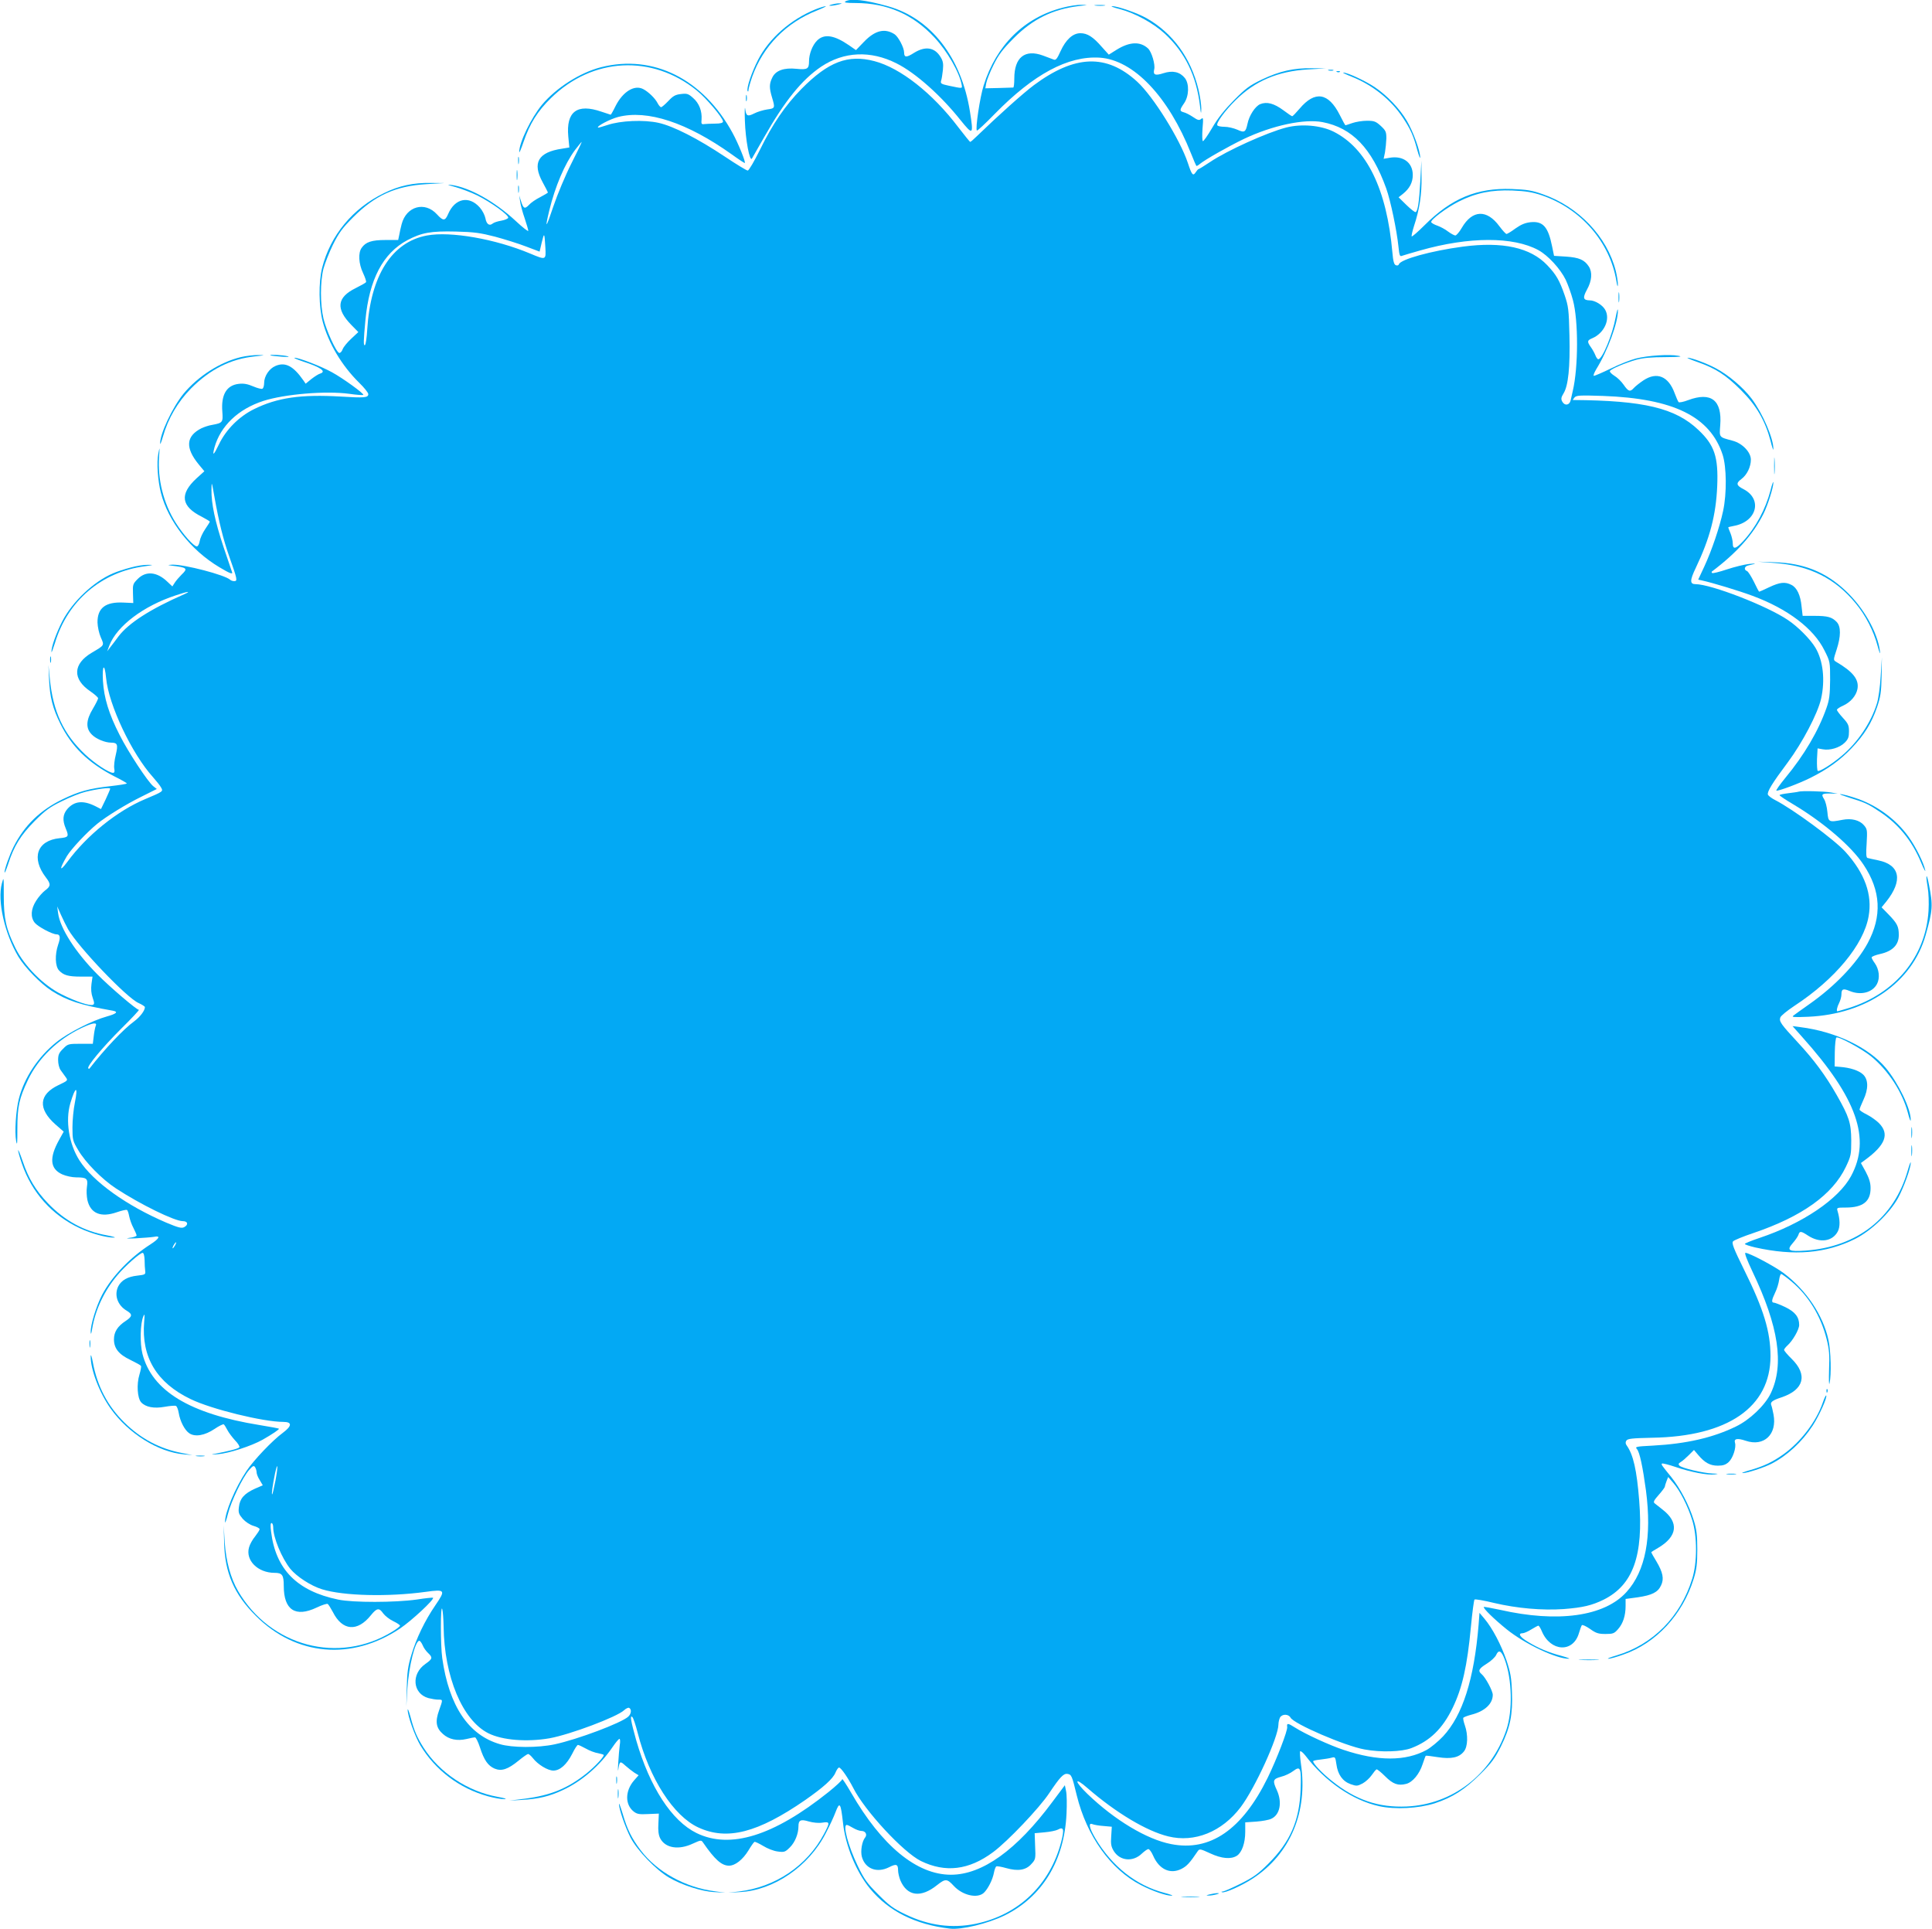 <?xml version="1.0" standalone="no"?>
<!DOCTYPE svg PUBLIC "-//W3C//DTD SVG 20010904//EN"
 "http://www.w3.org/TR/2001/REC-SVG-20010904/DTD/svg10.dtd">
<svg version="1.0" xmlns="http://www.w3.org/2000/svg"
 width="1280pt" height="1278pt" viewBox="0 0 1280 1278"
 preserveAspectRatio="xMidYMid meet">
<g transform="translate(0,1278) scale(0.1,-0.1)"
fill="#03a9f4" stroke="none">
<path d="M5600 12770 c-10 -7 10 -10 67 -10 210 0 381 -75 523 -227 87 -93
168 -235 182 -318 3 -22 6 -22 -85 -3 -52 11 -57 15 -52 33 4 11 9 43 12 72 4
41 1 59 -16 86 -39 64 -101 73 -175 27 -50 -32 -66 -32 -66 2 0 32 -38 104
-63 121 -65 42 -130 26 -203 -50 l-53 -55 -46 32 c-99 68 -165 78 -212 31 -30
-30 -53 -88 -53 -137 0 -51 -11 -57 -82 -50 -84 9 -140 -11 -162 -59 -20 -41
-20 -68 -1 -131 21 -70 20 -72 -32 -79 -27 -4 -66 -16 -87 -27 -44 -22 -53
-17 -59 32 -3 19 -4 -17 -2 -80 4 -126 32 -275 47 -250 5 8 41 71 80 140 138
243 251 382 378 468 151 101 328 109 500 22 126 -63 294 -213 423 -375 84
-104 88 -101 63 57 -57 357 -258 616 -541 696 -156 44 -250 54 -285 32z"/>
<path d="M5510 12750 c-20 -6 -21 -8 -5 -8 11 0 34 4 50 8 27 7 27 8 5 8 -14
0 -36 -4 -50 -8z"/>
<path d="M7040 12729 c-254 -65 -440 -249 -523 -515 -25 -79 -56 -288 -45
-299 3 -3 57 47 119 111 258 263 485 385 695 372 224 -15 455 -257 605 -635
17 -43 33 -80 35 -82 2 -2 12 3 21 11 34 29 193 119 295 168 188 89 398 134
520 111 197 -38 326 -173 422 -439 29 -81 70 -278 81 -385 6 -58 9 -68 23 -62
10 3 64 20 122 36 324 92 616 92 782 2 64 -35 145 -123 181 -196 15 -32 37
-93 48 -135 37 -137 36 -446 -1 -602 -4 -19 -11 -47 -14 -62 -8 -34 -40 -38
-56 -8 -9 17 -7 28 9 54 31 50 44 172 39 384 -4 172 -7 193 -32 267 -34 98
-56 136 -115 198 -111 117 -296 158 -560 123 -210 -28 -412 -84 -423 -117 -2
-7 -11 -10 -20 -6 -12 4 -18 26 -23 84 -37 419 -169 690 -390 801 -85 42 -213
53 -314 27 -127 -33 -391 -152 -505 -229 -38 -25 -71 -46 -75 -46 -3 0 -12
-10 -19 -21 -18 -28 -26 -18 -52 61 -52 156 -229 441 -336 539 -203 186 -413
178 -684 -23 -72 -54 -233 -198 -381 -341 -19 -19 -38 -35 -41 -35 -3 0 -38
44 -79 97 -171 226 -384 393 -556 438 -175 46 -305 -4 -483 -184 -108 -110
-192 -233 -276 -405 -37 -75 -73 -136 -80 -136 -7 0 -75 41 -151 92 -180 120
-341 202 -439 224 -99 22 -252 15 -339 -14 -33 -11 -61 -19 -63 -17 -10 9 80
56 133 70 194 50 457 -37 752 -247 44 -32 84 -58 87 -58 10 0 -43 131 -81 200
-195 357 -525 522 -870 435 -139 -35 -299 -137 -393 -250 -71 -86 -151 -251
-150 -312 0 -10 13 21 29 68 41 120 92 202 181 289 275 270 670 291 967 50 63
-51 173 -181 173 -205 0 -9 -16 -14 -52 -14 -29 0 -62 -2 -73 -3 -17 -3 -20 2
-17 30 4 56 -16 108 -55 142 -32 29 -41 32 -82 27 -37 -4 -52 -13 -83 -46 -22
-23 -43 -41 -48 -41 -5 0 -16 12 -24 28 -16 31 -60 74 -95 92 -58 30 -134 -17
-182 -111 -16 -33 -31 -59 -33 -59 -1 0 -29 9 -61 20 -162 56 -235 1 -220
-164 l7 -73 -48 -8 c-159 -23 -199 -94 -129 -222 19 -35 35 -66 35 -68 0 -3
-23 -16 -51 -31 -28 -14 -62 -37 -75 -52 -28 -29 -37 -24 -53 28 l-11 35 6
-40 c3 -22 16 -72 30 -111 13 -39 24 -76 24 -83 0 -7 -37 22 -82 64 -141 131
-308 224 -429 240 -32 4 -24 0 28 -14 39 -11 105 -36 146 -56 90 -45 210 -131
204 -148 -2 -6 -23 -15 -46 -19 -24 -4 -49 -12 -57 -19 -22 -18 -41 -4 -48 35
-4 20 -20 52 -37 71 -71 81 -165 62 -210 -43 -20 -47 -33 -47 -74 -2 -80 88
-203 54 -234 -65 -6 -22 -13 -55 -16 -72 l-7 -33 -84 0 c-91 0 -131 -13 -158
-52 -24 -33 -20 -105 9 -166 14 -30 23 -57 20 -61 -2 -5 -33 -22 -69 -40 -124
-61 -133 -137 -28 -244 l46 -47 -46 -43 c-26 -24 -52 -55 -58 -71 -5 -15 -16
-26 -23 -24 -20 6 -85 148 -104 228 -22 95 -22 244 0 330 10 36 38 108 63 159
39 78 62 110 133 181 144 145 282 208 486 220 l120 7 -90 1 c-116 2 -210 -18
-310 -67 -207 -100 -356 -279 -411 -496 -24 -97 -22 -256 4 -356 38 -143 127
-292 241 -404 34 -33 61 -67 61 -76 0 -24 -26 -26 -185 -16 -261 15 -417 -7
-571 -83 -100 -49 -187 -136 -234 -235 -35 -73 -45 -80 -29 -19 40 142 157
254 324 308 141 45 412 68 569 47 48 -7 90 -10 93 -7 7 7 -136 111 -208 150
-72 40 -219 96 -247 96 -9 -1 15 -11 53 -24 120 -39 160 -67 116 -81 -11 -3
-36 -19 -58 -36 l-38 -31 -15 22 c-67 96 -120 123 -184 96 -42 -17 -76 -68
-76 -113 0 -17 -5 -35 -11 -38 -5 -4 -33 3 -61 15 -37 16 -64 21 -96 17 -81
-9 -118 -72 -109 -184 5 -71 3 -75 -68 -88 -21 -3 -53 -14 -70 -22 -103 -52
-109 -129 -19 -239 l38 -46 -52 -47 c-114 -105 -103 -186 36 -255 28 -15 52
-29 52 -32 0 -3 -14 -25 -31 -50 -17 -25 -33 -60 -36 -79 -3 -19 -11 -35 -19
-35 -20 0 -91 79 -140 157 -81 128 -121 290 -110 438 5 66 4 67 -5 20 -12 -59
-4 -177 17 -260 48 -188 197 -379 386 -492 70 -42 93 -51 85 -32 -3 8 -28 82
-56 165 -57 172 -81 288 -80 378 1 60 1 59 20 -47 29 -164 58 -281 99 -397 52
-147 55 -160 32 -160 -10 0 -22 4 -27 9 -34 32 -306 103 -384 100 -32 -2 -33
-2 -6 -6 106 -13 112 -18 67 -61 -15 -15 -35 -38 -44 -52 l-16 -25 -34 32
c-68 65 -141 72 -195 18 -33 -33 -34 -38 -32 -97 l2 -63 -65 3 c-119 6 -173
-36 -172 -132 1 -29 10 -72 22 -99 24 -54 25 -51 -58 -100 -128 -75 -132 -176
-10 -258 27 -19 50 -39 50 -45 0 -6 -16 -38 -35 -70 -46 -76 -48 -130 -6 -171
27 -28 87 -53 127 -53 43 0 47 -13 31 -81 -9 -35 -13 -76 -10 -91 4 -20 1 -28
-8 -28 -27 0 -120 61 -185 122 -143 135 -212 282 -234 501 l-9 92 4 -95 c5
-118 24 -193 75 -295 74 -151 185 -259 357 -348 46 -23 83 -44 83 -47 0 -4
-48 -11 -107 -18 -143 -16 -210 -35 -318 -87 -149 -72 -254 -174 -325 -315
-27 -54 -60 -147 -60 -169 1 -9 11 16 24 54 38 120 84 193 176 286 71 71 101
93 180 131 52 26 122 54 155 62 78 19 165 31 165 21 0 -4 -14 -36 -30 -71
l-31 -64 -37 19 c-82 41 -141 34 -187 -20 -29 -35 -32 -73 -10 -126 23 -55 20
-60 -40 -66 -150 -15 -190 -131 -91 -260 34 -44 33 -58 -5 -86 -17 -13 -44
-43 -60 -69 -35 -55 -38 -108 -9 -145 21 -26 116 -77 145 -77 24 0 27 -21 10
-69 -22 -65 -20 -142 6 -170 30 -32 61 -41 146 -41 l76 0 -7 -49 c-4 -33 -2
-63 8 -91 12 -35 12 -42 1 -47 -22 -8 -115 23 -206 69 -120 59 -248 188 -307
308 -62 127 -77 193 -77 346 0 127 0 129 -13 80 -30 -115 18 -329 109 -483 44
-73 148 -180 221 -227 104 -66 190 -94 406 -132 38 -7 24 -20 -40 -38 -95 -26
-257 -108 -334 -170 -122 -98 -213 -235 -249 -375 -20 -79 -29 -220 -18 -281
7 -34 8 -16 8 80 0 148 12 203 70 325 69 145 198 270 356 345 74 35 105 39 93
13 -4 -10 -10 -40 -13 -68 l-6 -50 -82 0 c-80 0 -84 -1 -115 -33 -27 -26 -33
-40 -33 -75 0 -25 7 -53 17 -67 10 -14 25 -35 34 -47 15 -21 14 -22 -49 -52
-130 -62 -137 -156 -20 -260 l55 -48 -30 -54 c-67 -120 -61 -192 20 -229 24
-11 66 -20 93 -20 70 0 79 -8 71 -62 -4 -25 -2 -64 3 -88 20 -89 89 -118 195
-81 32 11 62 18 67 15 5 -2 11 -21 15 -42 4 -20 16 -55 28 -77 11 -22 21 -44
21 -50 0 -5 -22 -13 -50 -16 -28 -4 -10 -5 42 -3 51 3 106 7 123 10 46 10 37
-11 -22 -49 -136 -87 -258 -214 -322 -336 -38 -73 -77 -199 -75 -246 1 -20 4
-12 10 24 21 125 81 252 168 354 49 59 149 147 166 147 7 0 12 -20 13 -47 0
-27 2 -59 4 -73 3 -23 0 -25 -53 -31 -63 -7 -104 -30 -125 -70 -29 -57 -6
-126 55 -162 40 -24 39 -38 -6 -68 -54 -35 -78 -73 -78 -122 0 -60 32 -100
110 -137 35 -17 66 -34 69 -39 3 -4 -2 -30 -10 -57 -20 -64 -14 -156 11 -184
29 -32 85 -43 156 -30 34 6 67 9 74 6 7 -2 15 -23 19 -46 9 -56 40 -116 71
-136 38 -25 102 -14 166 29 29 20 57 33 61 31 5 -3 15 -20 24 -37 9 -18 32
-48 51 -69 20 -20 32 -41 29 -46 -5 -9 -70 -26 -176 -46 -14 -3 2 -3 34 0 73
6 221 54 296 96 65 37 112 69 108 73 -2 2 -59 13 -128 24 -464 75 -713 227
-776 471 -18 70 -15 203 6 250 8 20 10 13 5 -38 -19 -233 83 -403 308 -511
138 -67 481 -151 614 -151 60 0 58 -27 -4 -73 -67 -49 -192 -180 -240 -252
-74 -110 -144 -276 -142 -339 0 -11 9 13 19 54 22 86 96 240 140 291 25 28 31
32 40 19 5 -8 10 -23 10 -34 0 -10 9 -34 21 -52 l20 -34 -53 -23 c-70 -32 -99
-65 -105 -120 -5 -38 -1 -48 25 -79 18 -20 48 -40 72 -47 22 -6 40 -16 40 -22
0 -6 -14 -27 -30 -48 -17 -20 -35 -53 -40 -72 -25 -86 58 -169 169 -169 51 0
61 -14 61 -87 0 -159 77 -210 218 -143 35 17 68 27 73 24 5 -3 20 -27 34 -53
63 -126 163 -134 253 -21 39 48 54 50 81 11 12 -16 41 -39 66 -51 25 -12 45
-25 45 -30 0 -5 -22 -22 -50 -39 -355 -219 -809 -99 -1023 269 -49 85 -79 196
-88 320 l-7 115 3 -115 c4 -199 66 -342 210 -485 266 -266 635 -298 955 -84
76 51 229 193 219 204 -3 2 -52 -3 -109 -12 -142 -20 -422 -21 -520 0 -271 56
-414 200 -444 450 -5 38 -4 57 3 57 6 0 11 -13 11 -28 0 -68 56 -203 113 -275
43 -52 136 -113 211 -136 142 -44 437 -51 686 -17 130 18 134 13 65 -88 -70
-102 -127 -220 -160 -331 -22 -72 -28 -115 -30 -215 l-3 -125 7 120 c10 148
52 315 79 315 5 0 15 -13 22 -29 6 -16 22 -39 36 -52 32 -30 30 -39 -17 -72
-97 -67 -85 -198 20 -227 20 -5 48 -10 64 -10 32 0 32 2 6 -71 -27 -75 -20
-117 26 -157 40 -36 94 -47 155 -33 25 6 50 11 57 11 6 0 21 -30 33 -67 27
-84 53 -121 97 -140 46 -19 88 -5 159 53 29 24 58 44 63 44 5 0 19 -12 31 -27
33 -43 99 -83 136 -83 44 0 88 39 125 111 16 33 33 59 38 59 5 0 28 -11 52
-24 24 -14 61 -28 82 -31 20 -4 37 -9 37 -12 0 -14 -58 -76 -112 -120 -125
-100 -236 -146 -408 -169 l-105 -13 87 5 c105 6 181 24 267 65 126 58 248 164
331 287 19 28 39 52 44 52 5 0 6 -19 2 -42 -3 -24 -8 -77 -10 -118 -3 -41 -2
-61 0 -45 9 59 12 60 47 28 18 -16 45 -37 60 -47 l28 -17 -30 -34 c-60 -69
-61 -160 -3 -206 23 -18 38 -20 97 -17 l70 3 -3 -66 c-3 -47 1 -76 12 -98 34
-65 122 -79 216 -35 53 24 56 25 68 7 78 -113 123 -153 172 -153 41 0 91 40
128 100 18 30 36 56 41 58 5 1 30 -11 57 -27 27 -17 70 -34 96 -37 44 -6 50
-4 82 28 33 33 56 89 56 139 0 41 15 48 68 32 29 -8 64 -12 90 -8 51 8 52 2
11 -75 -112 -211 -322 -352 -563 -381 l-71 -8 75 4 c225 10 460 171 572 392
25 48 53 109 63 136 28 74 35 65 50 -69 16 -151 88 -326 179 -436 124 -150
300 -238 529 -265 77 -9 251 33 362 87 250 123 397 363 411 675 3 61 2 127 -3
149 l-8 39 -83 -111 c-236 -318 -464 -482 -672 -482 -226 0 -458 191 -662 545
-32 55 -58 94 -58 88 0 -7 -42 -46 -92 -86 -364 -291 -651 -379 -873 -271
-165 81 -310 304 -400 615 -36 128 -43 171 -25 153 6 -6 22 -53 35 -105 78
-303 237 -550 402 -626 191 -88 394 -35 708 182 120 84 183 140 200 181 8 19
18 34 24 34 13 0 60 -69 94 -135 76 -151 331 -426 448 -484 162 -79 318 -61
479 59 97 72 306 292 371 390 71 106 95 132 121 128 27 -4 30 -11 62 -143 66
-268 224 -490 424 -593 79 -41 170 -72 206 -71 12 0 -11 9 -50 19 -187 49
-346 175 -457 361 -41 70 -48 106 -19 94 9 -4 42 -10 72 -12 l56 -5 -4 -64
c-4 -51 0 -69 17 -97 41 -66 127 -74 186 -17 17 16 37 30 43 30 7 0 21 -19 31
-42 40 -93 114 -127 189 -89 35 18 54 38 108 118 11 16 18 14 81 -15 77 -36
139 -41 178 -16 33 22 55 84 55 158 l0 63 73 5 c39 3 85 11 100 19 57 26 73
108 37 188 -30 65 -27 75 27 90 26 6 63 24 81 38 48 36 54 22 49 -122 -8 -207
-68 -346 -214 -492 -67 -67 -99 -90 -183 -132 -56 -28 -109 -51 -118 -52 -10
0 -12 -3 -5 -5 17 -7 130 43 203 91 249 163 366 441 319 760 -6 42 -8 79 -5
83 4 3 19 -9 34 -28 132 -173 313 -297 490 -336 105 -23 260 -15 367 19 118
39 198 90 301 192 77 76 98 106 138 185 62 126 79 212 73 360 -3 95 -10 132
-36 210 -35 102 -93 213 -146 276 l-33 39 -6 -80 c-30 -362 -106 -599 -235
-738 -33 -35 -82 -75 -109 -90 -139 -76 -323 -76 -550 0 -89 29 -257 106 -322
148 -47 30 -56 31 -52 4 4 -23 -70 -215 -129 -336 -169 -344 -381 -491 -640
-440 -161 31 -374 159 -554 332 -90 87 -89 117 1 38 187 -162 390 -284 534
-319 174 -43 356 30 480 194 95 126 250 465 250 548 0 14 5 34 10 45 14 25 56
25 70 0 22 -42 362 -188 490 -211 108 -20 246 -16 311 9 122 47 206 128 273
266 64 132 97 279 121 536 9 96 20 177 24 182 4 4 63 -6 132 -23 149 -35 316
-50 459 -40 127 10 186 24 264 62 196 98 265 291 236 658 -16 201 -39 302 -82
363 -9 12 -10 22 -3 33 9 13 37 16 170 19 503 8 785 203 785 541 0 161 -45
310 -173 568 -74 150 -86 182 -74 193 7 7 67 32 133 54 322 109 525 254 613
438 34 72 36 81 36 176 -1 116 -14 156 -96 300 -74 130 -151 234 -258 349
-112 121 -125 139 -116 165 3 11 45 45 93 77 269 176 459 405 492 593 26 144
-25 285 -153 427 -72 80 -348 283 -465 343 -24 12 -45 28 -49 36 -7 19 28 76
132 215 97 131 197 321 220 420 28 124 14 254 -38 340 -33 55 -116 139 -181
182 -136 93 -510 238 -613 238 -38 0 -38 25 2 108 94 197 134 351 142 542 8
193 -18 271 -124 371 -153 146 -363 196 -832 199 -2 0 3 7 10 16 12 15 34 16
189 11 467 -17 710 -136 793 -390 26 -81 28 -256 3 -372 -23 -108 -75 -261
-124 -367 l-41 -88 27 -6 c65 -14 244 -68 332 -101 233 -86 406 -217 477 -361
38 -75 38 -77 38 -196 -1 -100 -5 -132 -24 -186 -53 -151 -147 -312 -274 -465
-36 -44 -62 -81 -58 -83 13 -4 150 47 226 85 112 56 197 117 272 196 85 89
133 167 169 272 23 68 28 99 30 205 l2 125 -8 -125 c-4 -69 -15 -150 -25 -180
-39 -128 -129 -261 -235 -349 -68 -57 -146 -105 -157 -98 -4 3 -6 37 -5 77 l4
72 34 -6 c47 -9 112 10 146 44 23 23 28 37 28 74 0 40 -5 52 -40 90 -22 24
-40 48 -40 53 0 6 18 18 41 28 50 23 86 65 95 110 12 63 -29 115 -142 181 -18
11 -18 13 4 80 29 89 29 153 1 183 -31 33 -61 41 -148 41 l-78 0 -7 61 c-7 76
-31 126 -67 144 -42 22 -77 18 -147 -15 -35 -17 -65 -30 -67 -30 -2 0 -18 30
-35 66 -18 36 -38 68 -46 71 -22 8 -17 32 9 37 56 13 58 15 7 10 -30 -3 -97
-19 -148 -36 -51 -17 -95 -28 -99 -24 -3 3 -4 7 -2 9 168 127 272 244 342 382
29 58 67 178 66 209 0 11 -9 -12 -19 -53 -33 -125 -98 -246 -181 -336 -49 -53
-69 -57 -69 -15 0 17 -7 47 -15 67 -8 19 -15 37 -15 39 0 2 17 6 38 10 152 28
191 178 62 244 -47 24 -50 39 -12 67 36 27 62 80 62 128 0 49 -56 108 -120
125 -93 25 -89 20 -83 103 13 166 -60 223 -213 166 -31 -12 -59 -17 -63 -13
-4 5 -16 32 -26 59 -41 113 -118 144 -207 85 -24 -16 -53 -39 -63 -50 -25 -28
-36 -25 -68 21 -15 22 -43 49 -62 60 -19 12 -32 26 -29 31 9 15 102 54 176 75
44 12 101 17 192 17 96 1 117 3 85 9 -60 11 -201 2 -280 -18 -35 -9 -110 -38
-166 -66 -56 -27 -107 -49 -113 -49 -6 0 1 19 15 43 76 122 146 313 144 391 0
17 -7 -4 -15 -47 -21 -114 -88 -277 -115 -277 -5 0 -14 12 -19 26 -6 15 -19
39 -30 54 -26 37 -25 45 9 59 80 34 122 127 85 190 -18 31 -67 61 -101 61 -44
1 -49 16 -19 71 33 59 37 116 12 154 -29 44 -64 59 -150 65 l-80 5 -13 63
c-26 129 -60 168 -142 160 -36 -4 -63 -15 -100 -41 -28 -21 -55 -37 -60 -37
-5 0 -26 23 -47 51 -83 113 -179 110 -249 -10 -16 -28 -36 -51 -43 -51 -7 0
-29 12 -48 26 -19 15 -51 32 -71 39 -21 7 -39 18 -41 23 -5 16 103 97 183 137
113 57 217 78 354 73 91 -4 133 -11 196 -32 259 -88 451 -309 494 -568 6 -36
9 -43 10 -23 0 17 -6 58 -14 90 -57 227 -247 426 -483 508 -73 26 -106 31
-207 35 -231 8 -399 -62 -578 -241 -43 -43 -81 -76 -84 -73 -3 2 4 33 15 68
37 111 52 212 50 325 l-1 108 -7 -135 c-8 -138 -16 -197 -31 -205 -4 -3 -31
18 -60 46 l-53 52 28 22 c45 36 66 76 66 126 0 81 -63 129 -152 114 l-41 -7 9
43 c4 24 8 66 9 92 0 44 -4 52 -37 83 -33 30 -44 34 -92 34 -29 0 -73 -7 -96
-15 -23 -8 -44 -15 -46 -15 -2 0 -19 31 -38 69 -75 148 -164 162 -266 41 -23
-27 -45 -50 -49 -50 -3 0 -30 18 -59 40 -61 45 -109 58 -153 40 -33 -14 -73
-75 -84 -130 -12 -56 -20 -61 -68 -39 -23 10 -61 19 -84 19 -23 0 -45 4 -48
10 -9 15 51 97 121 166 129 128 280 192 479 204 l120 7 -93 1 c-121 2 -214
-19 -332 -75 -81 -39 -107 -58 -185 -137 -62 -63 -107 -119 -144 -183 -30 -51
-57 -90 -62 -88 -4 3 -5 40 -2 83 6 69 5 76 -9 64 -13 -11 -22 -9 -54 13 -21
14 -48 28 -61 31 -29 8 -29 15 2 60 33 48 35 129 5 167 -33 41 -81 52 -142 32
-55 -18 -70 -11 -61 26 8 31 -17 116 -41 138 -52 48 -122 45 -209 -9 l-51 -32
-46 51 c-58 67 -96 91 -142 91 -51 0 -97 -43 -132 -120 -22 -49 -31 -60 -44
-55 -10 4 -42 16 -72 27 -120 44 -190 -12 -190 -152 0 -33 -3 -60 -7 -60 -5 0
-48 -1 -96 -3 l-89 -2 6 34 c3 18 24 72 48 120 34 69 60 103 133 177 127 128
260 193 433 214 64 7 64 7 17 8 -27 1 -84 -8 -125 -19z m-3254 -1031 c-40 -79
-93 -206 -119 -283 -50 -150 -59 -159 -28 -30 39 160 102 309 172 403 22 28
41 52 43 52 2 0 -29 -64 -68 -142z m-506 -486 c63 -17 156 -46 205 -65 l90
-34 14 60 c17 69 18 68 24 -30 5 -87 5 -87 -100 -43 -231 97 -528 149 -684
120 -233 -43 -374 -266 -396 -623 -3 -54 -10 -100 -15 -103 -11 -7 -10 27 3
165 25 270 116 443 278 530 95 50 156 61 321 57 122 -3 163 -9 260 -34z
m-2060 -2369 c-226 -99 -369 -192 -435 -279 -16 -22 -40 -54 -53 -70 l-22 -29
15 40 c51 129 226 261 440 331 80 27 106 30 55 7z m-517 -555 c16 -176 170
-501 310 -656 23 -26 48 -57 54 -69 15 -26 16 -26 -105 -77 -184 -77 -387
-240 -516 -416 -53 -71 -54 -49 -3 38 29 48 132 158 202 215 59 48 192 130
292 179 l102 51 -23 18 c-35 27 -168 229 -223 339 -72 140 -104 247 -111 359
-6 107 11 122 21 19z m-252 -1664 c68 -119 389 -455 467 -489 23 -10 42 -23
42 -27 0 -24 -33 -66 -72 -95 -69 -50 -195 -183 -295 -312 -2 -2 -5 -2 -8 1
-12 12 95 140 216 261 71 70 124 127 119 127 -15 0 -189 148 -275 235 -144
145 -247 305 -260 405 l-6 45 25 -56 c14 -31 35 -74 47 -95z m45 -1149 c-9
-43 -16 -116 -16 -164 0 -82 2 -90 38 -150 47 -81 157 -193 250 -254 160 -105
388 -217 443 -217 34 0 39 -24 9 -40 -17 -9 -39 -3 -118 30 -264 113 -485 271
-576 413 -69 108 -94 263 -60 378 34 115 53 118 30 4z m664 -945 c-6 -11 -13
-20 -16 -20 -2 0 0 9 6 20 6 11 13 20 16 20 2 0 0 -9 -6 -20z m665 -1559 c-10
-50 -19 -91 -22 -91 -5 0 3 60 19 138 19 87 21 50 3 -47z m1114 -966 c4 -333
125 -622 297 -708 92 -46 255 -59 405 -33 137 25 446 141 494 186 13 12 28 19
34 15 17 -10 13 -40 -7 -58 -47 -42 -334 -150 -487 -183 -112 -24 -282 -23
-363 1 -208 60 -337 253 -382 570 -12 84 -12 362 0 325 4 -14 8 -65 9 -115z
m7030 -219 c49 -131 54 -339 11 -466 -100 -297 -357 -494 -661 -508 -185 -8
-337 43 -493 168 -65 51 -126 116 -126 132 0 4 21 8 48 11 26 3 59 8 73 12 25
7 26 5 33 -43 9 -68 41 -113 94 -132 40 -14 45 -13 80 5 20 11 47 36 60 55 13
19 27 36 32 38 4 2 30 -19 57 -46 52 -52 86 -64 140 -50 42 11 87 65 108 130
10 29 19 55 21 56 1 2 37 -2 79 -9 90 -14 142 -3 174 38 26 32 28 110 6 173
-8 23 -13 46 -10 50 3 4 26 13 52 20 89 22 143 72 143 132 0 26 -49 117 -74
137 -26 22 -19 36 34 69 28 17 55 43 62 57 17 39 35 30 57 -29z m-4317 -1116
c18 -11 43 -20 56 -20 26 0 39 -24 24 -43 -21 -25 -32 -90 -22 -128 22 -80
100 -110 181 -69 47 24 59 20 59 -21 0 -16 7 -46 15 -66 45 -106 136 -118 243
-32 56 44 66 44 112 -6 58 -62 155 -84 198 -45 28 27 58 86 67 133 4 21 11 40
16 42 4 3 34 -2 65 -11 78 -22 131 -14 167 27 28 30 29 35 25 118 l-3 86 65 6
c36 3 76 11 89 18 38 21 43 2 22 -80 -74 -285 -282 -485 -567 -544 -157 -32
-311 -12 -464 62 -80 38 -109 59 -181 132 -75 75 -93 100 -137 191 -62 129
-100 270 -72 270 5 0 24 -9 42 -20z"/>
<path d="M7258 12743 c18 -2 45 -2 60 0 15 2 0 4 -33 4 -33 0 -45 -2 -27 -4z"/>
<path d="M5400 12717 c-163 -67 -304 -191 -377 -332 -43 -84 -78 -187 -70
-208 3 -6 6 -3 6 8 1 11 12 51 25 88 72 201 224 357 430 438 39 16 64 28 56
28 -8 0 -40 -10 -70 -22z"/>
<path d="M7418 12720 c103 -27 224 -94 300 -164 134 -125 208 -278 232 -476 6
-57 8 -60 9 -20 0 25 -8 82 -19 128 -50 207 -169 372 -343 471 -59 34 -194 81
-229 80 -13 0 10 -9 50 -19z"/>
<path d="M8803 12313 c9 -2 23 -2 30 0 6 3 -1 5 -18 5 -16 0 -22 -2 -12 -5z"/>
<path d="M8858 12303 c7 -3 16 -2 19 1 4 3 -2 6 -13 5 -11 0 -14 -3 -6 -6z"/>
<path d="M8955 12272 c139 -55 261 -153 339 -271 52 -78 71 -121 96 -216 11
-38 19 -60 19 -48 1 41 -47 173 -88 242 -48 82 -134 171 -215 225 -62 41 -180
96 -206 95 -8 0 17 -12 55 -27z"/>
<path d="M4942 12130 c0 -19 2 -27 5 -17 2 9 2 25 0 35 -3 9 -5 1 -5 -18z"/>
<path d="M3433 11715 c0 -22 2 -30 4 -17 2 12 2 30 0 40 -3 9 -5 -1 -4 -23z"/>
<path d="M3423 11620 c0 -30 2 -43 4 -27 2 15 2 39 0 55 -2 15 -4 2 -4 -28z"/>
<path d="M3433 11525 c0 -22 2 -30 4 -17 2 12 2 30 0 40 -3 9 -5 -1 -4 -23z"/>
<path d="M10723 10810 c0 -30 2 -43 4 -27 2 15 2 39 0 55 -2 15 -4 2 -4 -28z"/>
<path d="M1595 10414 c-137 -33 -282 -126 -378 -241 -74 -90 -159 -271 -156
-332 0 -9 9 13 19 48 34 119 97 227 185 317 126 127 262 196 424 213 70 8 72
8 21 9 -30 0 -82 -6 -115 -14z"/>
<path d="M1791 10426 c2 -2 36 -6 74 -9 42 -3 58 -2 40 3 -30 8 -122 13 -114
6z"/>
<path d="M11248 10381 c119 -42 185 -84 287 -186 102 -102 160 -202 195 -335
10 -41 19 -67 19 -57 3 68 -71 239 -144 336 -57 75 -153 156 -235 200 -63 34
-163 71 -189 71 -9 0 21 -13 67 -29z"/>
<path d="M11754 9695 c0 -49 1 -71 3 -48 2 23 2 64 0 90 -2 26 -3 8 -3 -42z"/>
<path d="M11759 9050 c230 -17 399 -101 536 -268 64 -77 118 -181 145 -283 13
-48 19 -59 15 -32 -16 124 -107 286 -226 398 -132 125 -278 184 -469 190
l-115 4 114 -9z"/>
<path d="M865 9020 c-38 -10 -91 -27 -118 -39 -129 -56 -266 -186 -334 -316
-40 -78 -74 -172 -72 -204 0 -9 10 18 23 59 84 280 309 472 598 509 57 8 58 9
18 9 -25 1 -76 -7 -115 -18z"/>
<path d="M332 8410 c0 -19 2 -27 5 -17 2 9 2 25 0 35 -3 9 -5 1 -5 -18z"/>
<path d="M11915 7535 c-5 -2 -36 -6 -67 -10 -32 -4 -58 -9 -58 -13 0 -4 42
-32 93 -62 200 -120 382 -276 463 -398 116 -173 124 -343 27 -522 -73 -134
-217 -284 -385 -402 -50 -35 -97 -69 -106 -76 -14 -11 2 -12 98 -8 386 17 689
227 778 541 47 166 49 196 22 333 -16 84 -24 73 -9 -14 7 -39 9 -106 6 -158
-19 -304 -220 -549 -531 -645 -37 -11 -70 -21 -72 -21 -9 0 -3 29 11 56 8 16
15 41 15 56 0 36 11 41 54 23 74 -31 152 -11 182 47 20 39 14 96 -15 137 -12
16 -21 33 -21 38 0 6 26 16 57 23 81 18 123 60 123 125 0 57 -10 77 -68 137
l-46 47 31 38 c111 139 92 243 -52 273 -33 7 -66 14 -72 16 -9 2 -11 27 -6 96
5 89 4 95 -18 121 -29 34 -83 47 -141 36 -92 -18 -95 -16 -101 51 -3 34 -13
72 -22 86 -21 33 -15 38 43 37 l47 -1 -45 8 c-44 8 -195 12 -215 5z"/>
<path d="M12250 7496 c104 -32 123 -40 198 -90 127 -82 219 -194 280 -341 18
-44 31 -66 27 -50 -10 49 -62 154 -110 221 -85 119 -218 215 -358 259 -43 14
-86 25 -95 24 -9 0 17 -10 58 -23z"/>
<path d="M11940 5910 c363 -405 457 -674 324 -921 -82 -153 -322 -315 -606
-410 -54 -18 -98 -36 -98 -40 0 -4 30 -14 68 -23 259 -58 469 -40 662 56 107
54 228 169 285 271 37 68 86 202 84 235 0 9 -9 -14 -20 -53 -89 -313 -334
-505 -675 -530 -114 -8 -129 1 -87 49 17 19 34 44 38 55 8 27 17 26 64 -5 78
-51 162 -39 197 28 16 31 15 80 -2 136 -6 21 -4 22 55 22 114 0 165 41 164
130 0 35 -10 65 -32 107 l-32 58 27 20 c136 99 164 173 92 245 -17 17 -52 42
-79 56 -27 13 -49 28 -49 33 0 5 11 33 25 63 35 74 34 136 -2 170 -28 26 -85
45 -153 50 l-35 3 1 95 c1 52 6 96 11 97 18 6 168 -76 228 -124 115 -94 208
-236 245 -375 10 -40 19 -62 19 -48 2 72 -82 245 -166 346 -113 135 -333 240
-563 269 l-54 7 64 -72z"/>
<path d="M12663 5275 c0 -33 2 -45 4 -27 2 18 2 45 0 60 -2 15 -4 0 -4 -33z"/>
<path d="M12663 5155 c0 -33 2 -45 4 -27 2 18 2 45 0 60 -2 15 -4 0 -4 -33z"/>
<path d="M120 5159 c0 -8 11 -48 25 -88 65 -191 200 -342 382 -427 76 -36 179
-64 228 -63 17 0 -5 7 -47 15 -152 27 -279 97 -390 212 -81 85 -129 164 -167
277 -17 50 -31 83 -31 74z"/>
<path d="M11610 4357 c174 -364 212 -617 122 -807 -38 -80 -140 -177 -232
-221 -152 -74 -328 -114 -548 -126 -113 -6 -121 -7 -107 -23 18 -19 39 -120
60 -275 40 -308 -3 -533 -129 -672 -146 -162 -455 -205 -838 -118 -57 12 -105
21 -107 19 -8 -7 69 -82 151 -148 120 -97 332 -197 412 -195 11 0 -10 8 -49
19 -84 22 -152 50 -222 93 -53 31 -69 57 -35 57 9 0 35 11 57 25 22 13 43 25
47 25 4 0 15 -17 23 -37 58 -137 208 -144 246 -12 7 24 16 48 19 52 4 5 29 -7
55 -25 39 -28 55 -33 102 -33 49 0 58 3 83 32 33 37 50 89 50 154 l0 46 81 11
c94 14 133 33 154 79 21 43 12 87 -31 159 -19 31 -34 58 -34 60 0 2 20 15 45
29 129 76 140 169 30 254 -22 17 -46 36 -53 42 -10 8 -4 20 28 56 22 25 40 49
40 54 0 4 5 20 11 36 l11 28 33 -38 c45 -51 98 -156 126 -247 34 -107 34 -283
0 -390 -77 -250 -259 -435 -501 -507 -41 -12 -66 -22 -55 -22 11 -1 57 12 101
28 216 75 392 264 465 501 19 61 24 98 24 195 0 97 -5 134 -24 195 -30 98 -89
210 -148 284 -65 80 -68 84 -62 90 3 3 44 -7 91 -23 101 -34 210 -55 258 -49
29 4 26 5 -15 6 -63 3 -203 36 -218 52 -9 9 -7 15 8 24 11 6 35 27 54 46 l34
34 28 -33 c43 -51 78 -71 130 -71 35 0 52 6 72 24 28 26 51 96 42 127 -9 28
15 33 71 14 121 -41 209 43 184 174 -5 25 -11 53 -15 62 -8 20 8 32 69 52 148
50 174 149 66 255 -28 27 -50 54 -50 59 0 5 10 18 22 29 35 31 78 106 78 136
0 53 -27 87 -93 119 -34 16 -68 29 -74 29 -18 0 -16 17 8 67 12 24 23 61 26
83 3 22 9 40 14 40 4 0 35 -22 67 -49 113 -94 195 -228 234 -383 17 -68 20
-104 16 -203 -2 -66 -1 -106 3 -90 13 56 9 215 -7 288 -36 164 -146 329 -297
443 -60 45 -228 134 -253 134 -8 0 11 -49 46 -123z"/>
<path d="M593 3875 c0 -22 2 -30 4 -17 2 12 2 30 0 40 -3 9 -5 -1 -4 -23z"/>
<path d="M601 3795 c-2 -86 58 -244 133 -348 117 -164 314 -287 484 -302 l57
-5 -70 14 c-146 28 -271 94 -380 201 -111 109 -180 239 -210 400 -7 39 -14 57
-14 40z"/>
<path d="M12101 3564 c0 -11 3 -14 6 -6 3 7 2 16 -1 19 -3 4 -6 -2 -5 -13z"/>
<path d="M12076 3487 c-43 -125 -147 -261 -261 -342 -71 -51 -133 -80 -225
-106 -36 -10 -56 -18 -44 -18 26 -1 137 35 189 61 105 54 203 144 275 254 43
66 98 189 89 199 -3 2 -13 -19 -23 -48z"/>
<path d="M1303 3133 c15 -2 37 -2 50 0 12 2 0 4 -28 4 -27 0 -38 -2 -22 -4z"/>
<path d="M11443 3013 c15 -2 39 -2 55 0 15 2 2 4 -28 4 -30 0 -43 -2 -27 -4z"/>
<path d="M10473 1783 c32 -2 81 -2 110 0 29 2 3 3 -58 3 -60 0 -84 -1 -52 -3z"/>
<path d="M2701 1453 c-1 -39 48 -176 84 -236 100 -165 259 -285 447 -337 40
-11 88 -20 108 -19 23 0 8 6 -43 15 -198 36 -384 159 -491 326 -43 68 -63 114
-86 203 -11 39 -19 60 -19 48z"/>
<path d="M4083 985 c0 -22 2 -30 4 -17 2 12 2 30 0 40 -3 9 -5 -1 -4 -23z"/>
<path d="M4093 895 c0 -27 2 -38 4 -22 2 15 2 37 0 50 -2 12 -4 0 -4 -28z"/>
<path d="M4101 829 c-1 -32 41 -154 77 -224 44 -84 168 -213 255 -264 84 -49
215 -92 300 -96 l72 -4 -67 9 c-198 25 -385 129 -494 273 -60 80 -88 137 -118
239 -14 46 -25 76 -25 67z"/>
<path d="M8015 230 c-27 -7 -27 -8 -5 -8 14 0 36 4 50 8 20 6 21 8 5 8 -11 0
-33 -4 -50 -8z"/>
<path d="M7838 213 c29 -2 74 -2 100 0 26 2 2 3 -53 3 -55 0 -76 -1 -47 -3z"/>
</g>
</svg>
